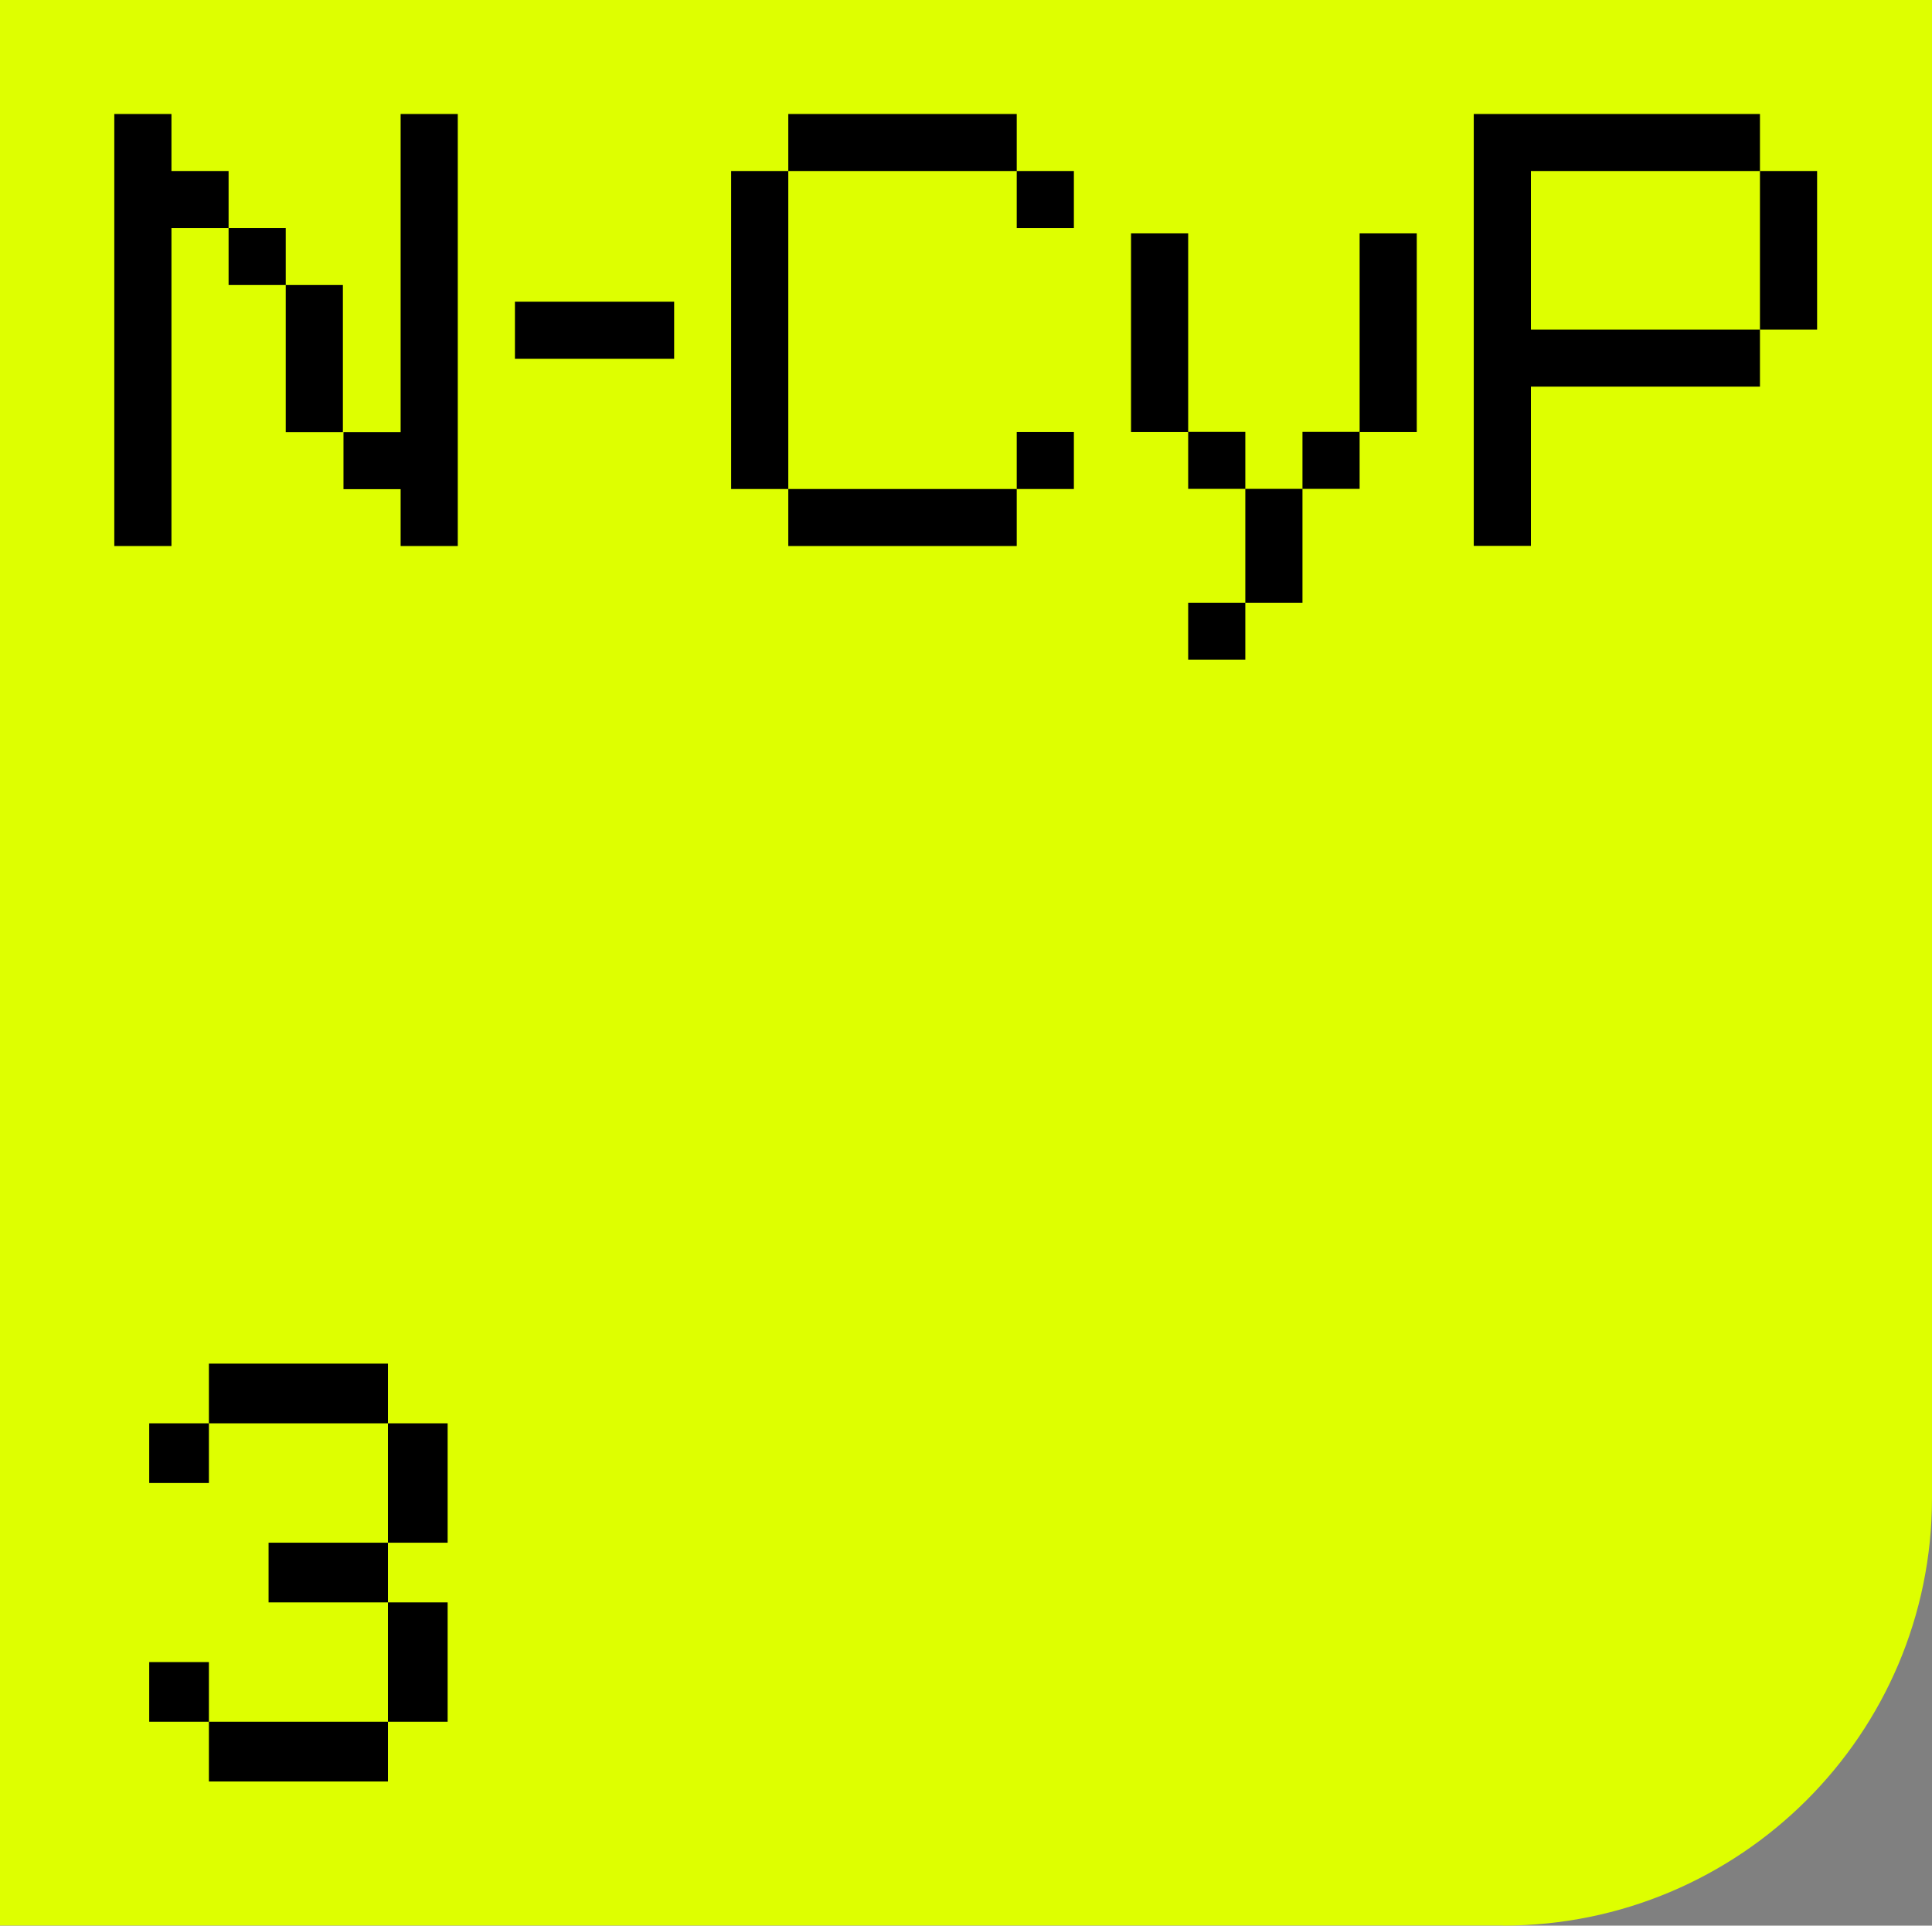 <?xml version="1.0" encoding="UTF-8"?>
<svg id="Calque_2" data-name="Calque 2" xmlns="http://www.w3.org/2000/svg" viewBox="0 0 129.48 129.04">
  <rect x="0" y="0" width="129.48" height="129.04" fill="#808080" stroke="none"/>
  <defs>
    <style>
      .cls-1, .cls-2 {
        stroke-width: 0px;
      }

      .cls-2 {
        fill: #deff00;
      }
    </style>
  </defs>
  <g id="Calque_1-2" data-name="Calque 1">
    <path class="cls-2" d="m100.74,129.03H0V0h129.48v100.39c0,15.82-12.87,28.65-28.74,28.65"/>
    <path class="cls-1" d="m15.32,11.46v3.82h-3.83v21.31h-3.83V7.64h3.83v3.82h3.83Zm0,3.82h3.83v3.82h-3.83v-3.82Zm3.83,3.82h3.83v9.86h-3.83v-9.86Zm11.53-11.45v28.94h-3.83v-3.81h-3.83v-3.82h3.83V7.64h3.83Z"/>
    <rect class="cls-1" x="34.51" y="20.22" width="10.67" height="3.82"/>
    <path class="cls-1" d="m49,11.46h3.83v21.31h-3.83V11.46Zm19.14,0h-15.31v-3.82h15.31v3.82Zm-15.31,21.31h15.31v3.82h-15.31v-3.82Zm15.31-21.31h3.83v3.82h-3.83v-3.82Zm3.83,21.31h-3.83v-3.82h3.83v3.82Z"/>
    <path class="cls-1" d="m79.63,28.95h-3.83v-13.31h3.83v13.31Zm3.83,3.81h-3.83v-3.82h3.83v3.82Zm-3.83,7.63h3.83v3.82h-3.83v-3.82Zm7.66,0h-3.83v-7.63h3.83v7.63Zm3.83-7.63h-3.83v-3.82h3.83v3.82Zm3.83-3.81h-3.83v-13.31h3.83v13.31Z"/>
    <path class="cls-1" d="m26,91.38v4h-12v4h-4v-4h4v-4h12Zm-12,20v4h-4v-4h4Zm0,8v-4h12v-8h-8v-4h8v-8h4v8h-4v4h4v8h-4v4h-12Z"/>
    <path class="cls-1" d="m117.95,7.64v3.82h-15.35v10.63h15.35v3.82h-15.35v10.67h-3.83V7.64h19.18Zm0,3.82h3.83v10.63h-3.83v-10.63Z"/>
  </g>
</svg>
